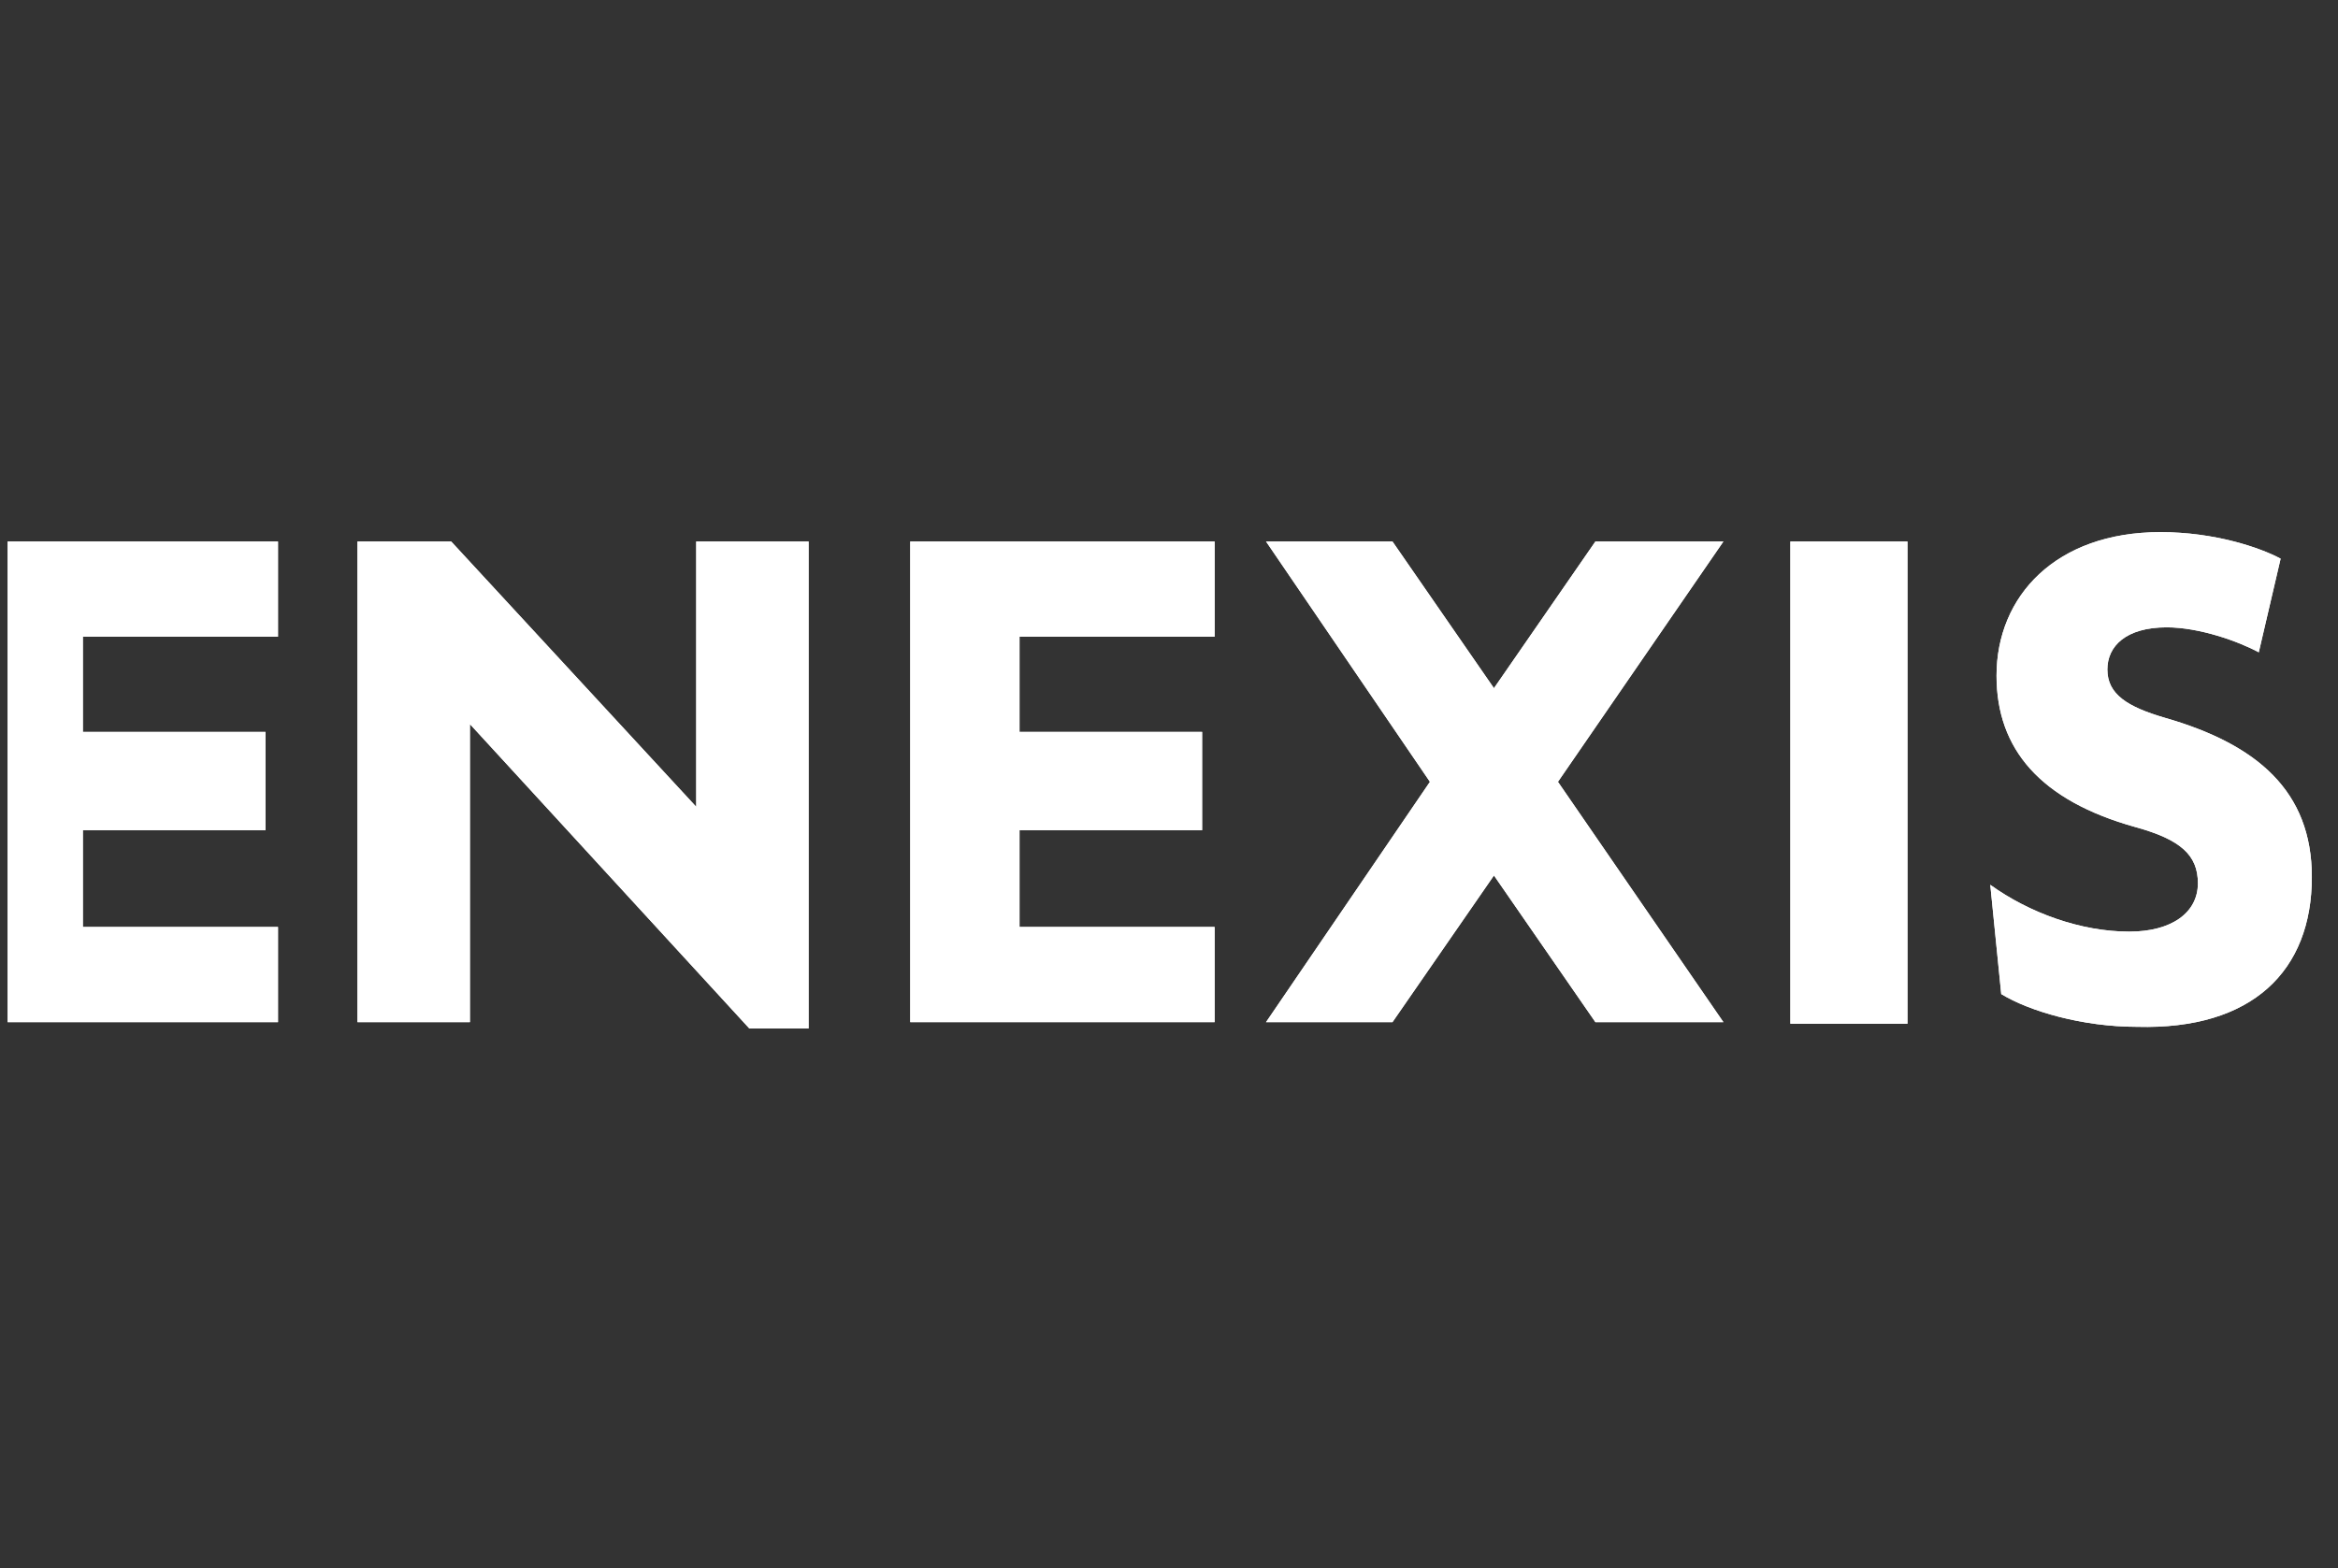 <svg width="79" height="53" viewBox="0 0 79 53" fill="none" xmlns="http://www.w3.org/2000/svg">
<rect x="0" y="0" width="79" height="53" fill="#333333" stroke="none"/>
<g clip-path="url(#clip0_1506_27676)">
<path d="M42.779 34.545L48.317 26.423L42.779 18.301H47.051L50.48 23.259L53.908 18.301H58.233L52.642 26.423L58.233 34.545H53.908L50.48 29.588L47.051 34.545H42.779Z" fill="white"/>
<path d="M27.322 34.757V18.301H23.525V27.267L15.245 18.301H12.08V34.545H15.878V24.472L25.318 34.757H27.322Z" fill="white"/>
<path d="M41.041 34.545V31.328H34.449V28.058H40.619V24.736H34.449V21.518H41.041V18.301H30.757V34.545H41.041Z" fill="white"/>
<path d="M64.452 18.301H60.496V34.598H64.452V18.301Z" fill="white"/>
<path d="M78.116 29.64C78.116 26.739 76.27 25.157 73.158 24.261C71.892 23.891 71.207 23.47 71.207 22.626C71.207 21.834 71.84 21.202 73.211 21.202C74.319 21.202 75.637 21.676 76.323 22.046L77.061 18.881C76.376 18.512 74.846 17.984 73 17.984C69.466 17.984 67.462 20.147 67.462 22.837C67.462 25.315 68.939 27.056 72.156 27.953C73.686 28.374 74.266 28.902 74.266 29.851C74.266 30.853 73.369 31.486 71.945 31.486C70.31 31.486 68.57 30.853 67.251 29.904L67.621 33.596C68.57 34.176 70.363 34.703 72.209 34.703C76.112 34.809 78.116 32.805 78.116 29.64Z" fill="white"/>
<path d="M9.393 34.545V31.328H2.8V28.058H8.971V24.736H2.8V21.518H9.393V18.301H-0.892V34.545H9.393Z" fill="white"/>
<path d="M42.779 34.545L48.317 26.423L42.779 18.301H47.051L50.48 23.259L53.908 18.301H58.233L52.642 26.423L58.233 34.545H53.908L50.48 29.588L47.051 34.545H42.779Z" fill="white"/>
<path d="M27.322 34.757V18.301H23.525V27.267L15.245 18.301H12.08V34.545H15.878V24.472L25.318 34.757H27.322Z" fill="white"/>
<path d="M41.041 34.545V31.328H34.449V28.058H40.619V24.736H34.449V21.518H41.041V18.301H30.757V34.545H41.041Z" fill="white"/>
<path d="M64.452 18.301H60.496V34.598H64.452V18.301Z" fill="white"/>
<path d="M78.116 29.64C78.116 26.739 76.27 25.157 73.158 24.261C71.892 23.891 71.207 23.47 71.207 22.626C71.207 21.834 71.84 21.202 73.211 21.202C74.319 21.202 75.637 21.676 76.323 22.046L77.061 18.881C76.376 18.512 74.846 17.984 73 17.984C69.466 17.984 67.462 20.147 67.462 22.837C67.462 25.315 68.939 27.056 72.156 27.953C73.686 28.374 74.266 28.902 74.266 29.851C74.266 30.853 73.369 31.486 71.945 31.486C70.31 31.486 68.57 30.853 67.251 29.904L67.621 33.596C68.57 34.176 70.363 34.703 72.209 34.703C76.112 34.809 78.116 32.805 78.116 29.64Z" fill="white"/>
<path d="M9.393 34.545V31.328H2.8V28.058H8.971V24.736H2.8V21.518H9.393V18.301H-0.892V34.545H9.393Z" fill="white"/>
</g>
<defs>
<clipPath id="clip0_1506_27676">
<rect width="77.858" height="52.846" fill="white" transform="translate(0.258)"/>
</clipPath>
</defs>
</svg>
